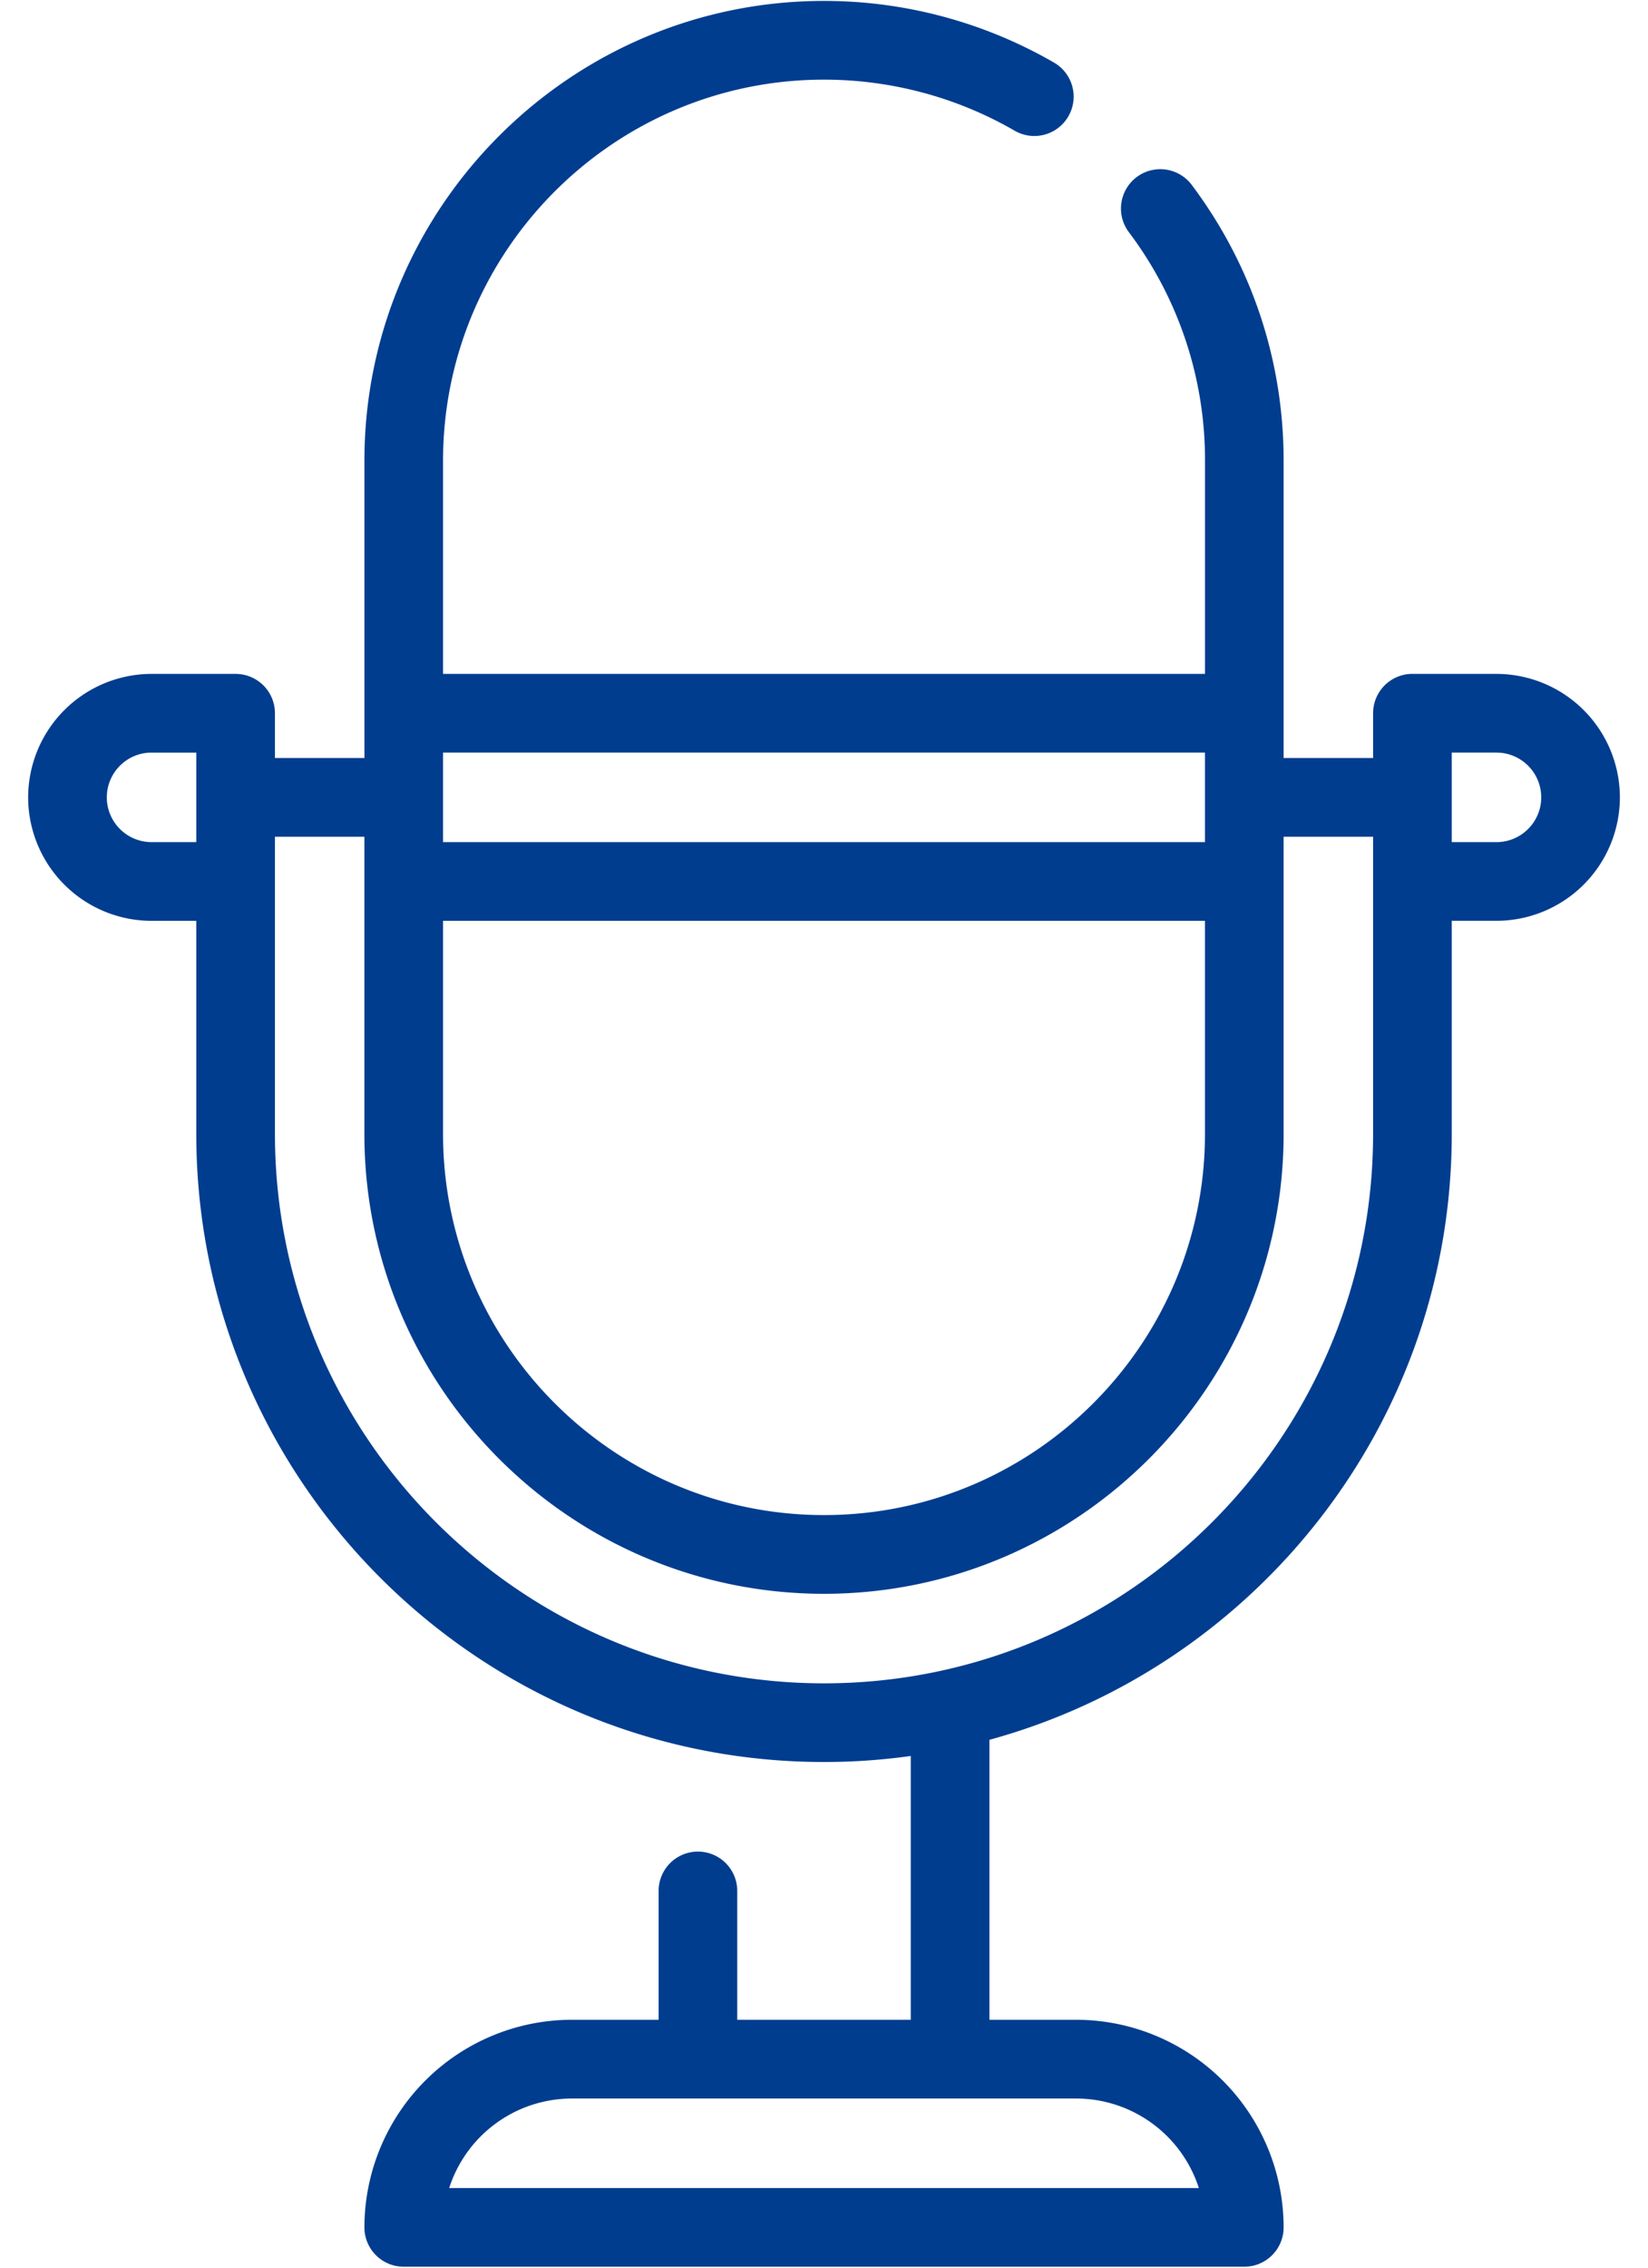 <svg xmlns="http://www.w3.org/2000/svg" width="48" height="66" viewBox="0 0 48 66"><g><g><path fill="#003d8f" d="M43.587 24.51h-1.303v-2.606h1.303c.718 0 1.303.585 1.303 1.303 0 .719-.585 1.303-1.303 1.303zM39.993 33c0 8.819-7.174 15.993-15.993 15.993-8.818 0-15.992-7.174-15.992-15.993v-8.647h2.605V33c0 7.382 6.006 13.387 13.387 13.387 7.382 0 13.387-6.005 13.387-13.387v-8.647h2.606V33zm-35.58-8.49a1.304 1.304 0 0 1-1.302-1.303c0-.718.585-1.303 1.303-1.303h1.303v2.606zm30.683-2.606v2.606H12.904v-2.606zm-22.192 4.897h22.192V33c0 6.118-4.977 11.096-11.096 11.096-6.118 0-11.096-4.978-11.096-11.097zm.179 36.882a3.758 3.758 0 0 1 3.572-2.606h14.69a3.758 3.758 0 0 1 3.573 2.606zm30.504-44.07h-2.449c-.632 0-1.145.513-1.145 1.146v1.303h-2.606v-8.648c0-2.923-.926-5.7-2.676-8.032a1.145 1.145 0 1 0-1.832 1.375 11 11 0 0 1 2.218 6.657v6.2H12.904v-6.2c0-6.118 4.978-11.096 11.096-11.096 1.953 0 3.873.514 5.552 1.486A1.145 1.145 0 0 0 30.7 1.822 13.385 13.385 0 0 0 24 .027c-7.381 0-13.386 6.006-13.386 13.387v8.648H8.008v-1.303c0-.633-.513-1.145-1.146-1.145H4.414A3.598 3.598 0 0 0 .82 23.207a3.598 3.598 0 0 0 3.594 3.594h1.303V33c0 10.08 8.202 18.283 18.283 18.283.858 0 1.701-.06 2.527-.176v7.678h-5.054v-3.75a1.145 1.145 0 0 0-2.29 0v3.75h-2.527a6.049 6.049 0 0 0-6.042 6.042c0 .633.512 1.145 1.145 1.145h24.483c.632 0 1.145-.512 1.145-1.145a6.049 6.049 0 0 0-6.042-6.042h-2.527v-8.148C36.57 48.518 42.284 41.415 42.284 33v-6.2h1.303a3.598 3.598 0 0 0 3.594-3.593 3.598 3.598 0 0 0-3.594-3.593z"/></g></g></svg>